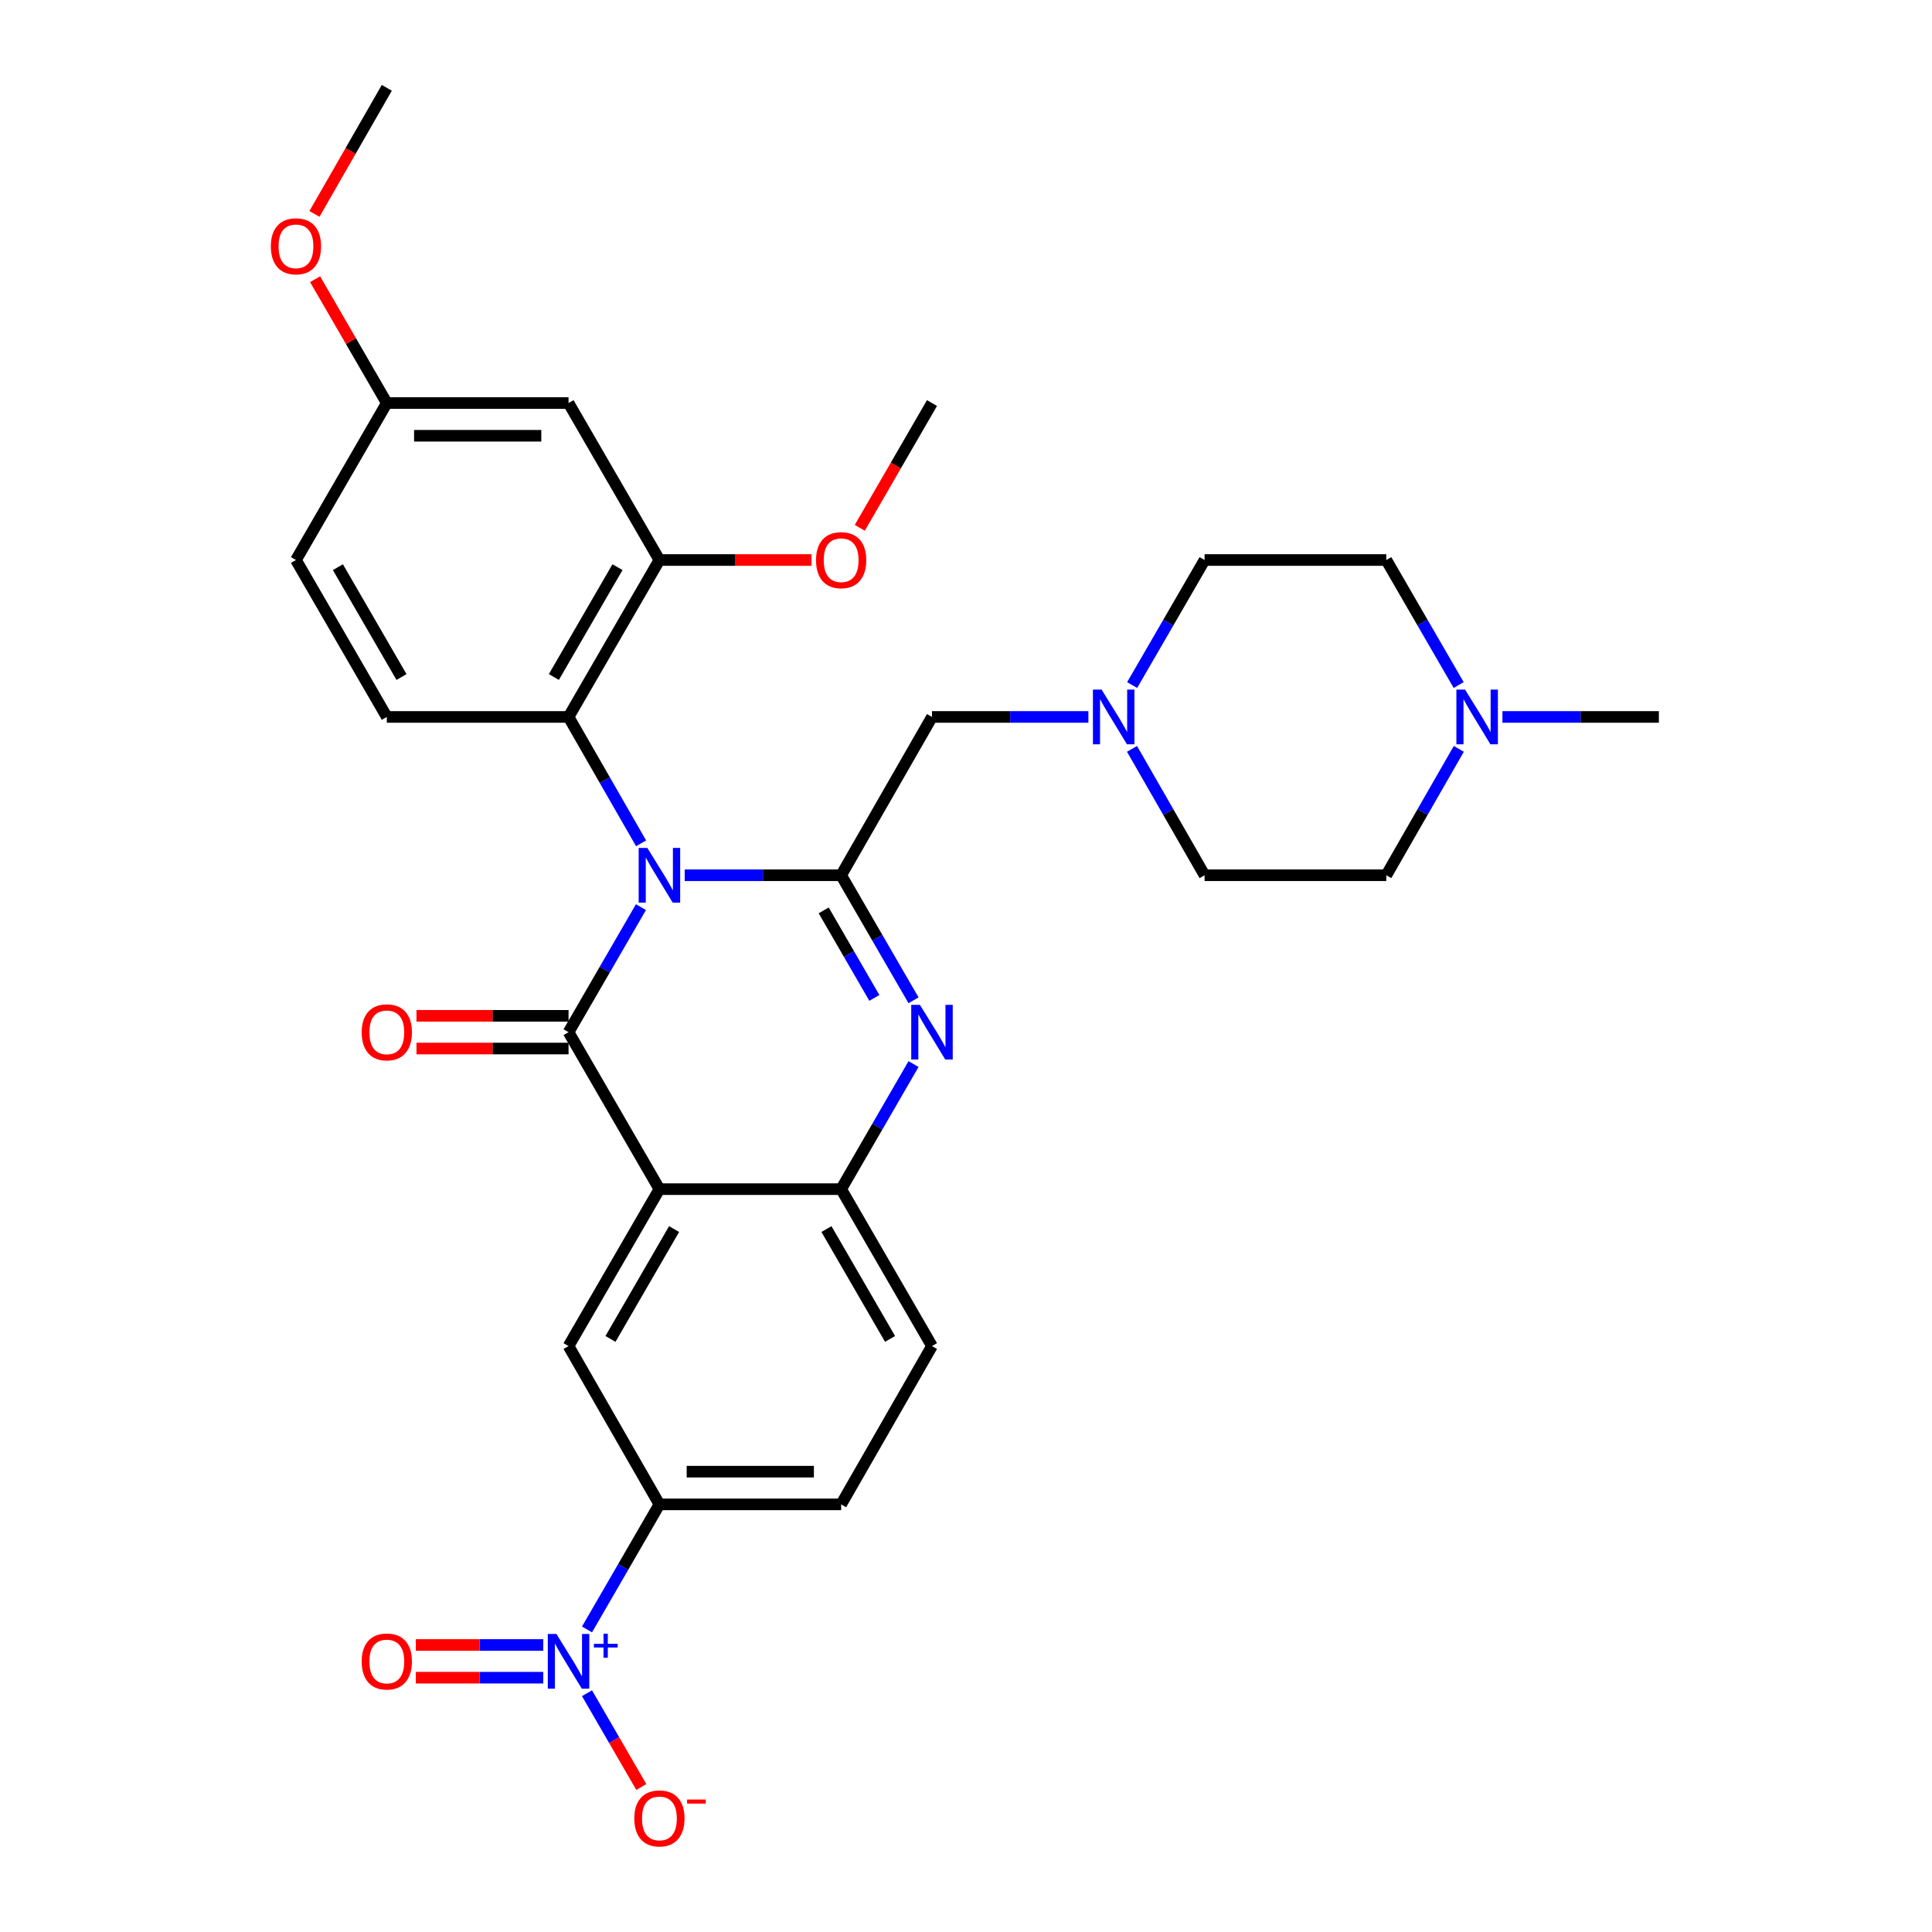 <?xml version='1.0' encoding='iso-8859-1'?>
<svg version='1.1' baseProfile='full'
              xmlns='http://www.w3.org/2000/svg'
                      xmlns:rdkit='http://www.rdkit.org/xml'
                      xmlns:xlink='http://www.w3.org/1999/xlink'
                  xml:space='preserve'
width='1000px' height='1000px' viewBox='0 0 1000 1000'>
<!-- END OF HEADER -->
<rect style='opacity:1.0;fill:#FFFFFF;stroke:none' width='1000' height='1000' x='0' y='0'> </rect>
<path class='bond-0' d='M 331.755,469.534 L 313.016,501.894' style='fill:none;fill-rule:evenodd;stroke:#0000FF;stroke-width:6px;stroke-linecap:butt;stroke-linejoin:miter;stroke-opacity:1' />
<path class='bond-0' d='M 313.016,501.894 L 294.277,534.253' style='fill:none;fill-rule:evenodd;stroke:#000000;stroke-width:6px;stroke-linecap:butt;stroke-linejoin:miter;stroke-opacity:1' />
<path class='bond-1' d='M 354.405,453.028 L 394.891,453.028' style='fill:none;fill-rule:evenodd;stroke:#0000FF;stroke-width:6px;stroke-linecap:butt;stroke-linejoin:miter;stroke-opacity:1' />
<path class='bond-1' d='M 394.891,453.028 L 435.377,453.028' style='fill:none;fill-rule:evenodd;stroke:#000000;stroke-width:6px;stroke-linecap:butt;stroke-linejoin:miter;stroke-opacity:1' />
<path class='bond-5' d='M 331.829,436.506 L 313.053,403.797' style='fill:none;fill-rule:evenodd;stroke:#0000FF;stroke-width:6px;stroke-linecap:butt;stroke-linejoin:miter;stroke-opacity:1' />
<path class='bond-5' d='M 313.053,403.797 L 294.277,371.088' style='fill:none;fill-rule:evenodd;stroke:#000000;stroke-width:6px;stroke-linecap:butt;stroke-linejoin:miter;stroke-opacity:1' />
<path class='bond-2' d='M 294.277,534.253 L 341.313,615.497' style='fill:none;fill-rule:evenodd;stroke:#000000;stroke-width:6px;stroke-linecap:butt;stroke-linejoin:miter;stroke-opacity:1' />
<path class='bond-13' d='M 294.277,525.788 L 254.921,525.788' style='fill:none;fill-rule:evenodd;stroke:#000000;stroke-width:6px;stroke-linecap:butt;stroke-linejoin:miter;stroke-opacity:1' />
<path class='bond-13' d='M 254.921,525.788 L 215.565,525.788' style='fill:none;fill-rule:evenodd;stroke:#FF0000;stroke-width:6px;stroke-linecap:butt;stroke-linejoin:miter;stroke-opacity:1' />
<path class='bond-13' d='M 294.277,542.718 L 254.921,542.718' style='fill:none;fill-rule:evenodd;stroke:#000000;stroke-width:6px;stroke-linecap:butt;stroke-linejoin:miter;stroke-opacity:1' />
<path class='bond-13' d='M 254.921,542.718 L 215.565,542.718' style='fill:none;fill-rule:evenodd;stroke:#FF0000;stroke-width:6px;stroke-linecap:butt;stroke-linejoin:miter;stroke-opacity:1' />
<path class='bond-3' d='M 435.377,453.028 L 454.108,485.387' style='fill:none;fill-rule:evenodd;stroke:#000000;stroke-width:6px;stroke-linecap:butt;stroke-linejoin:miter;stroke-opacity:1' />
<path class='bond-3' d='M 454.108,485.387 L 472.84,517.747' style='fill:none;fill-rule:evenodd;stroke:#0000FF;stroke-width:6px;stroke-linecap:butt;stroke-linejoin:miter;stroke-opacity:1' />
<path class='bond-3' d='M 426.344,471.217 L 439.456,493.869' style='fill:none;fill-rule:evenodd;stroke:#000000;stroke-width:6px;stroke-linecap:butt;stroke-linejoin:miter;stroke-opacity:1' />
<path class='bond-3' d='M 439.456,493.869 L 452.568,516.52' style='fill:none;fill-rule:evenodd;stroke:#0000FF;stroke-width:6px;stroke-linecap:butt;stroke-linejoin:miter;stroke-opacity:1' />
<path class='bond-10' d='M 435.377,453.028 L 482.394,371.088' style='fill:none;fill-rule:evenodd;stroke:#000000;stroke-width:6px;stroke-linecap:butt;stroke-linejoin:miter;stroke-opacity:1' />
<path class='bond-7' d='M 341.313,615.497 L 294.277,696.722' style='fill:none;fill-rule:evenodd;stroke:#000000;stroke-width:6px;stroke-linecap:butt;stroke-linejoin:miter;stroke-opacity:1' />
<path class='bond-7' d='M 348.909,636.164 L 315.983,693.022' style='fill:none;fill-rule:evenodd;stroke:#000000;stroke-width:6px;stroke-linecap:butt;stroke-linejoin:miter;stroke-opacity:1' />
<path class='bond-31' d='M 341.313,615.497 L 435.377,615.497' style='fill:none;fill-rule:evenodd;stroke:#000000;stroke-width:6px;stroke-linecap:butt;stroke-linejoin:miter;stroke-opacity:1' />
<path class='bond-6' d='M 472.842,550.76 L 454.109,583.128' style='fill:none;fill-rule:evenodd;stroke:#0000FF;stroke-width:6px;stroke-linecap:butt;stroke-linejoin:miter;stroke-opacity:1' />
<path class='bond-6' d='M 454.109,583.128 L 435.377,615.497' style='fill:none;fill-rule:evenodd;stroke:#000000;stroke-width:6px;stroke-linecap:butt;stroke-linejoin:miter;stroke-opacity:1' />
<path class='bond-4' d='M 303.834,843.398 L 322.574,811.03' style='fill:none;fill-rule:evenodd;stroke:#0000FF;stroke-width:6px;stroke-linecap:butt;stroke-linejoin:miter;stroke-opacity:1' />
<path class='bond-4' d='M 322.574,811.03 L 341.313,778.661' style='fill:none;fill-rule:evenodd;stroke:#000000;stroke-width:6px;stroke-linecap:butt;stroke-linejoin:miter;stroke-opacity:1' />
<path class='bond-16' d='M 303.836,876.412 L 317.887,900.676' style='fill:none;fill-rule:evenodd;stroke:#0000FF;stroke-width:6px;stroke-linecap:butt;stroke-linejoin:miter;stroke-opacity:1' />
<path class='bond-16' d='M 317.887,900.676 L 331.938,924.94' style='fill:none;fill-rule:evenodd;stroke:#FF0000;stroke-width:6px;stroke-linecap:butt;stroke-linejoin:miter;stroke-opacity:1' />
<path class='bond-17' d='M 281.185,851.44 L 248.212,851.44' style='fill:none;fill-rule:evenodd;stroke:#0000FF;stroke-width:6px;stroke-linecap:butt;stroke-linejoin:miter;stroke-opacity:1' />
<path class='bond-17' d='M 248.212,851.44 L 215.238,851.44' style='fill:none;fill-rule:evenodd;stroke:#FF0000;stroke-width:6px;stroke-linecap:butt;stroke-linejoin:miter;stroke-opacity:1' />
<path class='bond-17' d='M 281.185,868.37 L 248.212,868.37' style='fill:none;fill-rule:evenodd;stroke:#0000FF;stroke-width:6px;stroke-linecap:butt;stroke-linejoin:miter;stroke-opacity:1' />
<path class='bond-17' d='M 248.212,868.37 L 215.238,868.37' style='fill:none;fill-rule:evenodd;stroke:#FF0000;stroke-width:6px;stroke-linecap:butt;stroke-linejoin:miter;stroke-opacity:1' />
<path class='bond-9' d='M 294.277,371.088 L 341.313,289.863' style='fill:none;fill-rule:evenodd;stroke:#000000;stroke-width:6px;stroke-linecap:butt;stroke-linejoin:miter;stroke-opacity:1' />
<path class='bond-9' d='M 286.682,350.42 L 319.607,293.563' style='fill:none;fill-rule:evenodd;stroke:#000000;stroke-width:6px;stroke-linecap:butt;stroke-linejoin:miter;stroke-opacity:1' />
<path class='bond-15' d='M 294.277,371.088 L 200.214,371.088' style='fill:none;fill-rule:evenodd;stroke:#000000;stroke-width:6px;stroke-linecap:butt;stroke-linejoin:miter;stroke-opacity:1' />
<path class='bond-18' d='M 435.377,615.497 L 482.394,696.722' style='fill:none;fill-rule:evenodd;stroke:#000000;stroke-width:6px;stroke-linecap:butt;stroke-linejoin:miter;stroke-opacity:1' />
<path class='bond-18' d='M 427.777,636.162 L 460.69,693.019' style='fill:none;fill-rule:evenodd;stroke:#000000;stroke-width:6px;stroke-linecap:butt;stroke-linejoin:miter;stroke-opacity:1' />
<path class='bond-8' d='M 294.277,696.722 L 341.313,778.661' style='fill:none;fill-rule:evenodd;stroke:#000000;stroke-width:6px;stroke-linecap:butt;stroke-linejoin:miter;stroke-opacity:1' />
<path class='bond-34' d='M 341.313,778.661 L 435.377,778.661' style='fill:none;fill-rule:evenodd;stroke:#000000;stroke-width:6px;stroke-linecap:butt;stroke-linejoin:miter;stroke-opacity:1' />
<path class='bond-34' d='M 355.423,761.732 L 421.267,761.732' style='fill:none;fill-rule:evenodd;stroke:#000000;stroke-width:6px;stroke-linecap:butt;stroke-linejoin:miter;stroke-opacity:1' />
<path class='bond-14' d='M 341.313,289.863 L 294.277,208.619' style='fill:none;fill-rule:evenodd;stroke:#000000;stroke-width:6px;stroke-linecap:butt;stroke-linejoin:miter;stroke-opacity:1' />
<path class='bond-26' d='M 341.313,289.863 L 380.669,289.863' style='fill:none;fill-rule:evenodd;stroke:#000000;stroke-width:6px;stroke-linecap:butt;stroke-linejoin:miter;stroke-opacity:1' />
<path class='bond-26' d='M 380.669,289.863 L 420.025,289.863' style='fill:none;fill-rule:evenodd;stroke:#FF0000;stroke-width:6px;stroke-linecap:butt;stroke-linejoin:miter;stroke-opacity:1' />
<path class='bond-11' d='M 482.394,371.088 L 522.871,371.088' style='fill:none;fill-rule:evenodd;stroke:#000000;stroke-width:6px;stroke-linecap:butt;stroke-linejoin:miter;stroke-opacity:1' />
<path class='bond-11' d='M 522.871,371.088 L 563.348,371.088' style='fill:none;fill-rule:evenodd;stroke:#0000FF;stroke-width:6px;stroke-linecap:butt;stroke-linejoin:miter;stroke-opacity:1' />
<path class='bond-21' d='M 585.925,387.61 L 604.705,420.319' style='fill:none;fill-rule:evenodd;stroke:#0000FF;stroke-width:6px;stroke-linecap:butt;stroke-linejoin:miter;stroke-opacity:1' />
<path class='bond-21' d='M 604.705,420.319 L 623.485,453.028' style='fill:none;fill-rule:evenodd;stroke:#000000;stroke-width:6px;stroke-linecap:butt;stroke-linejoin:miter;stroke-opacity:1' />
<path class='bond-22' d='M 586,354.581 L 604.742,322.222' style='fill:none;fill-rule:evenodd;stroke:#0000FF;stroke-width:6px;stroke-linecap:butt;stroke-linejoin:miter;stroke-opacity:1' />
<path class='bond-22' d='M 604.742,322.222 L 623.485,289.863' style='fill:none;fill-rule:evenodd;stroke:#000000;stroke-width:6px;stroke-linecap:butt;stroke-linejoin:miter;stroke-opacity:1' />
<path class='bond-12' d='M 755.009,354.582 L 736.274,322.222' style='fill:none;fill-rule:evenodd;stroke:#0000FF;stroke-width:6px;stroke-linecap:butt;stroke-linejoin:miter;stroke-opacity:1' />
<path class='bond-12' d='M 736.274,322.222 L 717.539,289.863' style='fill:none;fill-rule:evenodd;stroke:#000000;stroke-width:6px;stroke-linecap:butt;stroke-linejoin:miter;stroke-opacity:1' />
<path class='bond-28' d='M 777.657,371.088 L 818.143,371.088' style='fill:none;fill-rule:evenodd;stroke:#0000FF;stroke-width:6px;stroke-linecap:butt;stroke-linejoin:miter;stroke-opacity:1' />
<path class='bond-28' d='M 818.143,371.088 L 858.629,371.088' style='fill:none;fill-rule:evenodd;stroke:#000000;stroke-width:6px;stroke-linecap:butt;stroke-linejoin:miter;stroke-opacity:1' />
<path class='bond-33' d='M 755.083,387.61 L 736.311,420.319' style='fill:none;fill-rule:evenodd;stroke:#0000FF;stroke-width:6px;stroke-linecap:butt;stroke-linejoin:miter;stroke-opacity:1' />
<path class='bond-33' d='M 736.311,420.319 L 717.539,453.028' style='fill:none;fill-rule:evenodd;stroke:#000000;stroke-width:6px;stroke-linecap:butt;stroke-linejoin:miter;stroke-opacity:1' />
<path class='bond-32' d='M 294.277,208.619 L 200.214,208.619' style='fill:none;fill-rule:evenodd;stroke:#000000;stroke-width:6px;stroke-linecap:butt;stroke-linejoin:miter;stroke-opacity:1' />
<path class='bond-32' d='M 280.168,225.549 L 214.323,225.549' style='fill:none;fill-rule:evenodd;stroke:#000000;stroke-width:6px;stroke-linecap:butt;stroke-linejoin:miter;stroke-opacity:1' />
<path class='bond-25' d='M 200.214,371.088 L 153.187,289.863' style='fill:none;fill-rule:evenodd;stroke:#000000;stroke-width:6px;stroke-linecap:butt;stroke-linejoin:miter;stroke-opacity:1' />
<path class='bond-25' d='M 207.811,350.422 L 174.892,293.564' style='fill:none;fill-rule:evenodd;stroke:#000000;stroke-width:6px;stroke-linecap:butt;stroke-linejoin:miter;stroke-opacity:1' />
<path class='bond-19' d='M 482.394,696.722 L 435.377,778.661' style='fill:none;fill-rule:evenodd;stroke:#000000;stroke-width:6px;stroke-linecap:butt;stroke-linejoin:miter;stroke-opacity:1' />
<path class='bond-20' d='M 200.214,208.619 L 153.187,289.863' style='fill:none;fill-rule:evenodd;stroke:#000000;stroke-width:6px;stroke-linecap:butt;stroke-linejoin:miter;stroke-opacity:1' />
<path class='bond-27' d='M 200.214,208.619 L 181.653,176.565' style='fill:none;fill-rule:evenodd;stroke:#000000;stroke-width:6px;stroke-linecap:butt;stroke-linejoin:miter;stroke-opacity:1' />
<path class='bond-27' d='M 181.653,176.565 L 163.092,144.51' style='fill:none;fill-rule:evenodd;stroke:#FF0000;stroke-width:6px;stroke-linecap:butt;stroke-linejoin:miter;stroke-opacity:1' />
<path class='bond-23' d='M 623.485,453.028 L 717.539,453.028' style='fill:none;fill-rule:evenodd;stroke:#000000;stroke-width:6px;stroke-linecap:butt;stroke-linejoin:miter;stroke-opacity:1' />
<path class='bond-24' d='M 623.485,289.863 L 717.539,289.863' style='fill:none;fill-rule:evenodd;stroke:#000000;stroke-width:6px;stroke-linecap:butt;stroke-linejoin:miter;stroke-opacity:1' />
<path class='bond-29' d='M 445.022,273.196 L 463.708,240.908' style='fill:none;fill-rule:evenodd;stroke:#FF0000;stroke-width:6px;stroke-linecap:butt;stroke-linejoin:miter;stroke-opacity:1' />
<path class='bond-29' d='M 463.708,240.908 L 482.394,208.619' style='fill:none;fill-rule:evenodd;stroke:#000000;stroke-width:6px;stroke-linecap:butt;stroke-linejoin:miter;stroke-opacity:1' />
<path class='bond-30' d='M 162.76,110.722 L 181.487,78.088' style='fill:none;fill-rule:evenodd;stroke:#FF0000;stroke-width:6px;stroke-linecap:butt;stroke-linejoin:miter;stroke-opacity:1' />
<path class='bond-30' d='M 181.487,78.088 L 200.214,45.455' style='fill:none;fill-rule:evenodd;stroke:#000000;stroke-width:6px;stroke-linecap:butt;stroke-linejoin:miter;stroke-opacity:1' />
<path  class='atom-0' d='M 335.053 438.868
L 344.333 453.868
Q 345.253 455.348, 346.733 458.028
Q 348.213 460.708, 348.293 460.868
L 348.293 438.868
L 352.053 438.868
L 352.053 467.188
L 348.173 467.188
L 338.213 450.788
Q 337.053 448.868, 335.813 446.668
Q 334.613 444.468, 334.253 443.788
L 334.253 467.188
L 330.573 467.188
L 330.573 438.868
L 335.053 438.868
' fill='#0000FF'/>
<path  class='atom-4' d='M 476.134 520.093
L 485.414 535.093
Q 486.334 536.573, 487.814 539.253
Q 489.294 541.933, 489.374 542.093
L 489.374 520.093
L 493.134 520.093
L 493.134 548.413
L 489.254 548.413
L 479.294 532.013
Q 478.134 530.093, 476.894 527.893
Q 475.694 525.693, 475.334 525.013
L 475.334 548.413
L 471.654 548.413
L 471.654 520.093
L 476.134 520.093
' fill='#0000FF'/>
<path  class='atom-5' d='M 288.017 845.745
L 297.297 860.745
Q 298.217 862.225, 299.697 864.905
Q 301.177 867.585, 301.257 867.745
L 301.257 845.745
L 305.017 845.745
L 305.017 874.065
L 301.137 874.065
L 291.177 857.665
Q 290.017 855.745, 288.777 853.545
Q 287.577 851.345, 287.217 850.665
L 287.217 874.065
L 283.537 874.065
L 283.537 845.745
L 288.017 845.745
' fill='#0000FF'/>
<path  class='atom-5' d='M 307.393 850.85
L 312.383 850.85
L 312.383 845.596
L 314.6 845.596
L 314.6 850.85
L 319.722 850.85
L 319.722 852.751
L 314.6 852.751
L 314.6 858.031
L 312.383 858.031
L 312.383 852.751
L 307.393 852.751
L 307.393 850.85
' fill='#0000FF'/>
<path  class='atom-12' d='M 570.179 356.928
L 579.459 371.928
Q 580.379 373.408, 581.859 376.088
Q 583.339 378.768, 583.419 378.928
L 583.419 356.928
L 587.179 356.928
L 587.179 385.248
L 583.299 385.248
L 573.339 368.848
Q 572.179 366.928, 570.939 364.728
Q 569.739 362.528, 569.379 361.848
L 569.379 385.248
L 565.699 385.248
L 565.699 356.928
L 570.179 356.928
' fill='#0000FF'/>
<path  class='atom-13' d='M 758.306 356.928
L 767.586 371.928
Q 768.506 373.408, 769.986 376.088
Q 771.466 378.768, 771.546 378.928
L 771.546 356.928
L 775.306 356.928
L 775.306 385.248
L 771.426 385.248
L 761.466 368.848
Q 760.306 366.928, 759.066 364.728
Q 757.866 362.528, 757.506 361.848
L 757.506 385.248
L 753.826 385.248
L 753.826 356.928
L 758.306 356.928
' fill='#0000FF'/>
<path  class='atom-14' d='M 187.214 534.333
Q 187.214 527.533, 190.574 523.733
Q 193.934 519.933, 200.214 519.933
Q 206.494 519.933, 209.854 523.733
Q 213.214 527.533, 213.214 534.333
Q 213.214 541.213, 209.814 545.133
Q 206.414 549.013, 200.214 549.013
Q 193.974 549.013, 190.574 545.133
Q 187.214 541.253, 187.214 534.333
M 200.214 545.813
Q 204.534 545.813, 206.854 542.933
Q 209.214 540.013, 209.214 534.333
Q 209.214 528.773, 206.854 525.973
Q 204.534 523.133, 200.214 523.133
Q 195.894 523.133, 193.534 525.933
Q 191.214 528.733, 191.214 534.333
Q 191.214 540.053, 193.534 542.933
Q 195.894 545.813, 200.214 545.813
' fill='#FF0000'/>
<path  class='atom-17' d='M 328.313 941.21
Q 328.313 934.41, 331.673 930.61
Q 335.033 926.81, 341.313 926.81
Q 347.593 926.81, 350.953 930.61
Q 354.313 934.41, 354.313 941.21
Q 354.313 948.09, 350.913 952.01
Q 347.513 955.89, 341.313 955.89
Q 335.073 955.89, 331.673 952.01
Q 328.313 948.13, 328.313 941.21
M 341.313 952.69
Q 345.633 952.69, 347.953 949.81
Q 350.313 946.89, 350.313 941.21
Q 350.313 935.65, 347.953 932.85
Q 345.633 930.01, 341.313 930.01
Q 336.993 930.01, 334.633 932.81
Q 332.313 935.61, 332.313 941.21
Q 332.313 946.93, 334.633 949.81
Q 336.993 952.69, 341.313 952.69
' fill='#FF0000'/>
<path  class='atom-17' d='M 355.633 931.433
L 365.322 931.433
L 365.322 933.545
L 355.633 933.545
L 355.633 931.433
' fill='#FF0000'/>
<path  class='atom-18' d='M 187.214 859.985
Q 187.214 853.185, 190.574 849.385
Q 193.934 845.585, 200.214 845.585
Q 206.494 845.585, 209.854 849.385
Q 213.214 853.185, 213.214 859.985
Q 213.214 866.865, 209.814 870.785
Q 206.414 874.665, 200.214 874.665
Q 193.974 874.665, 190.574 870.785
Q 187.214 866.905, 187.214 859.985
M 200.214 871.465
Q 204.534 871.465, 206.854 868.585
Q 209.214 865.665, 209.214 859.985
Q 209.214 854.425, 206.854 851.625
Q 204.534 848.785, 200.214 848.785
Q 195.894 848.785, 193.534 851.585
Q 191.214 854.385, 191.214 859.985
Q 191.214 865.705, 193.534 868.585
Q 195.894 871.465, 200.214 871.465
' fill='#FF0000'/>
<path  class='atom-27' d='M 422.377 289.943
Q 422.377 283.143, 425.737 279.343
Q 429.097 275.543, 435.377 275.543
Q 441.657 275.543, 445.017 279.343
Q 448.377 283.143, 448.377 289.943
Q 448.377 296.823, 444.977 300.743
Q 441.577 304.623, 435.377 304.623
Q 429.137 304.623, 425.737 300.743
Q 422.377 296.863, 422.377 289.943
M 435.377 301.423
Q 439.697 301.423, 442.017 298.543
Q 444.377 295.623, 444.377 289.943
Q 444.377 284.383, 442.017 281.583
Q 439.697 278.743, 435.377 278.743
Q 431.057 278.743, 428.697 281.543
Q 426.377 284.343, 426.377 289.943
Q 426.377 295.663, 428.697 298.543
Q 431.057 301.423, 435.377 301.423
' fill='#FF0000'/>
<path  class='atom-28' d='M 140.187 127.484
Q 140.187 120.684, 143.547 116.884
Q 146.907 113.084, 153.187 113.084
Q 159.467 113.084, 162.827 116.884
Q 166.187 120.684, 166.187 127.484
Q 166.187 134.364, 162.787 138.284
Q 159.387 142.164, 153.187 142.164
Q 146.947 142.164, 143.547 138.284
Q 140.187 134.404, 140.187 127.484
M 153.187 138.964
Q 157.507 138.964, 159.827 136.084
Q 162.187 133.164, 162.187 127.484
Q 162.187 121.924, 159.827 119.124
Q 157.507 116.284, 153.187 116.284
Q 148.867 116.284, 146.507 119.084
Q 144.187 121.884, 144.187 127.484
Q 144.187 133.204, 146.507 136.084
Q 148.867 138.964, 153.187 138.964
' fill='#FF0000'/>
</svg>
